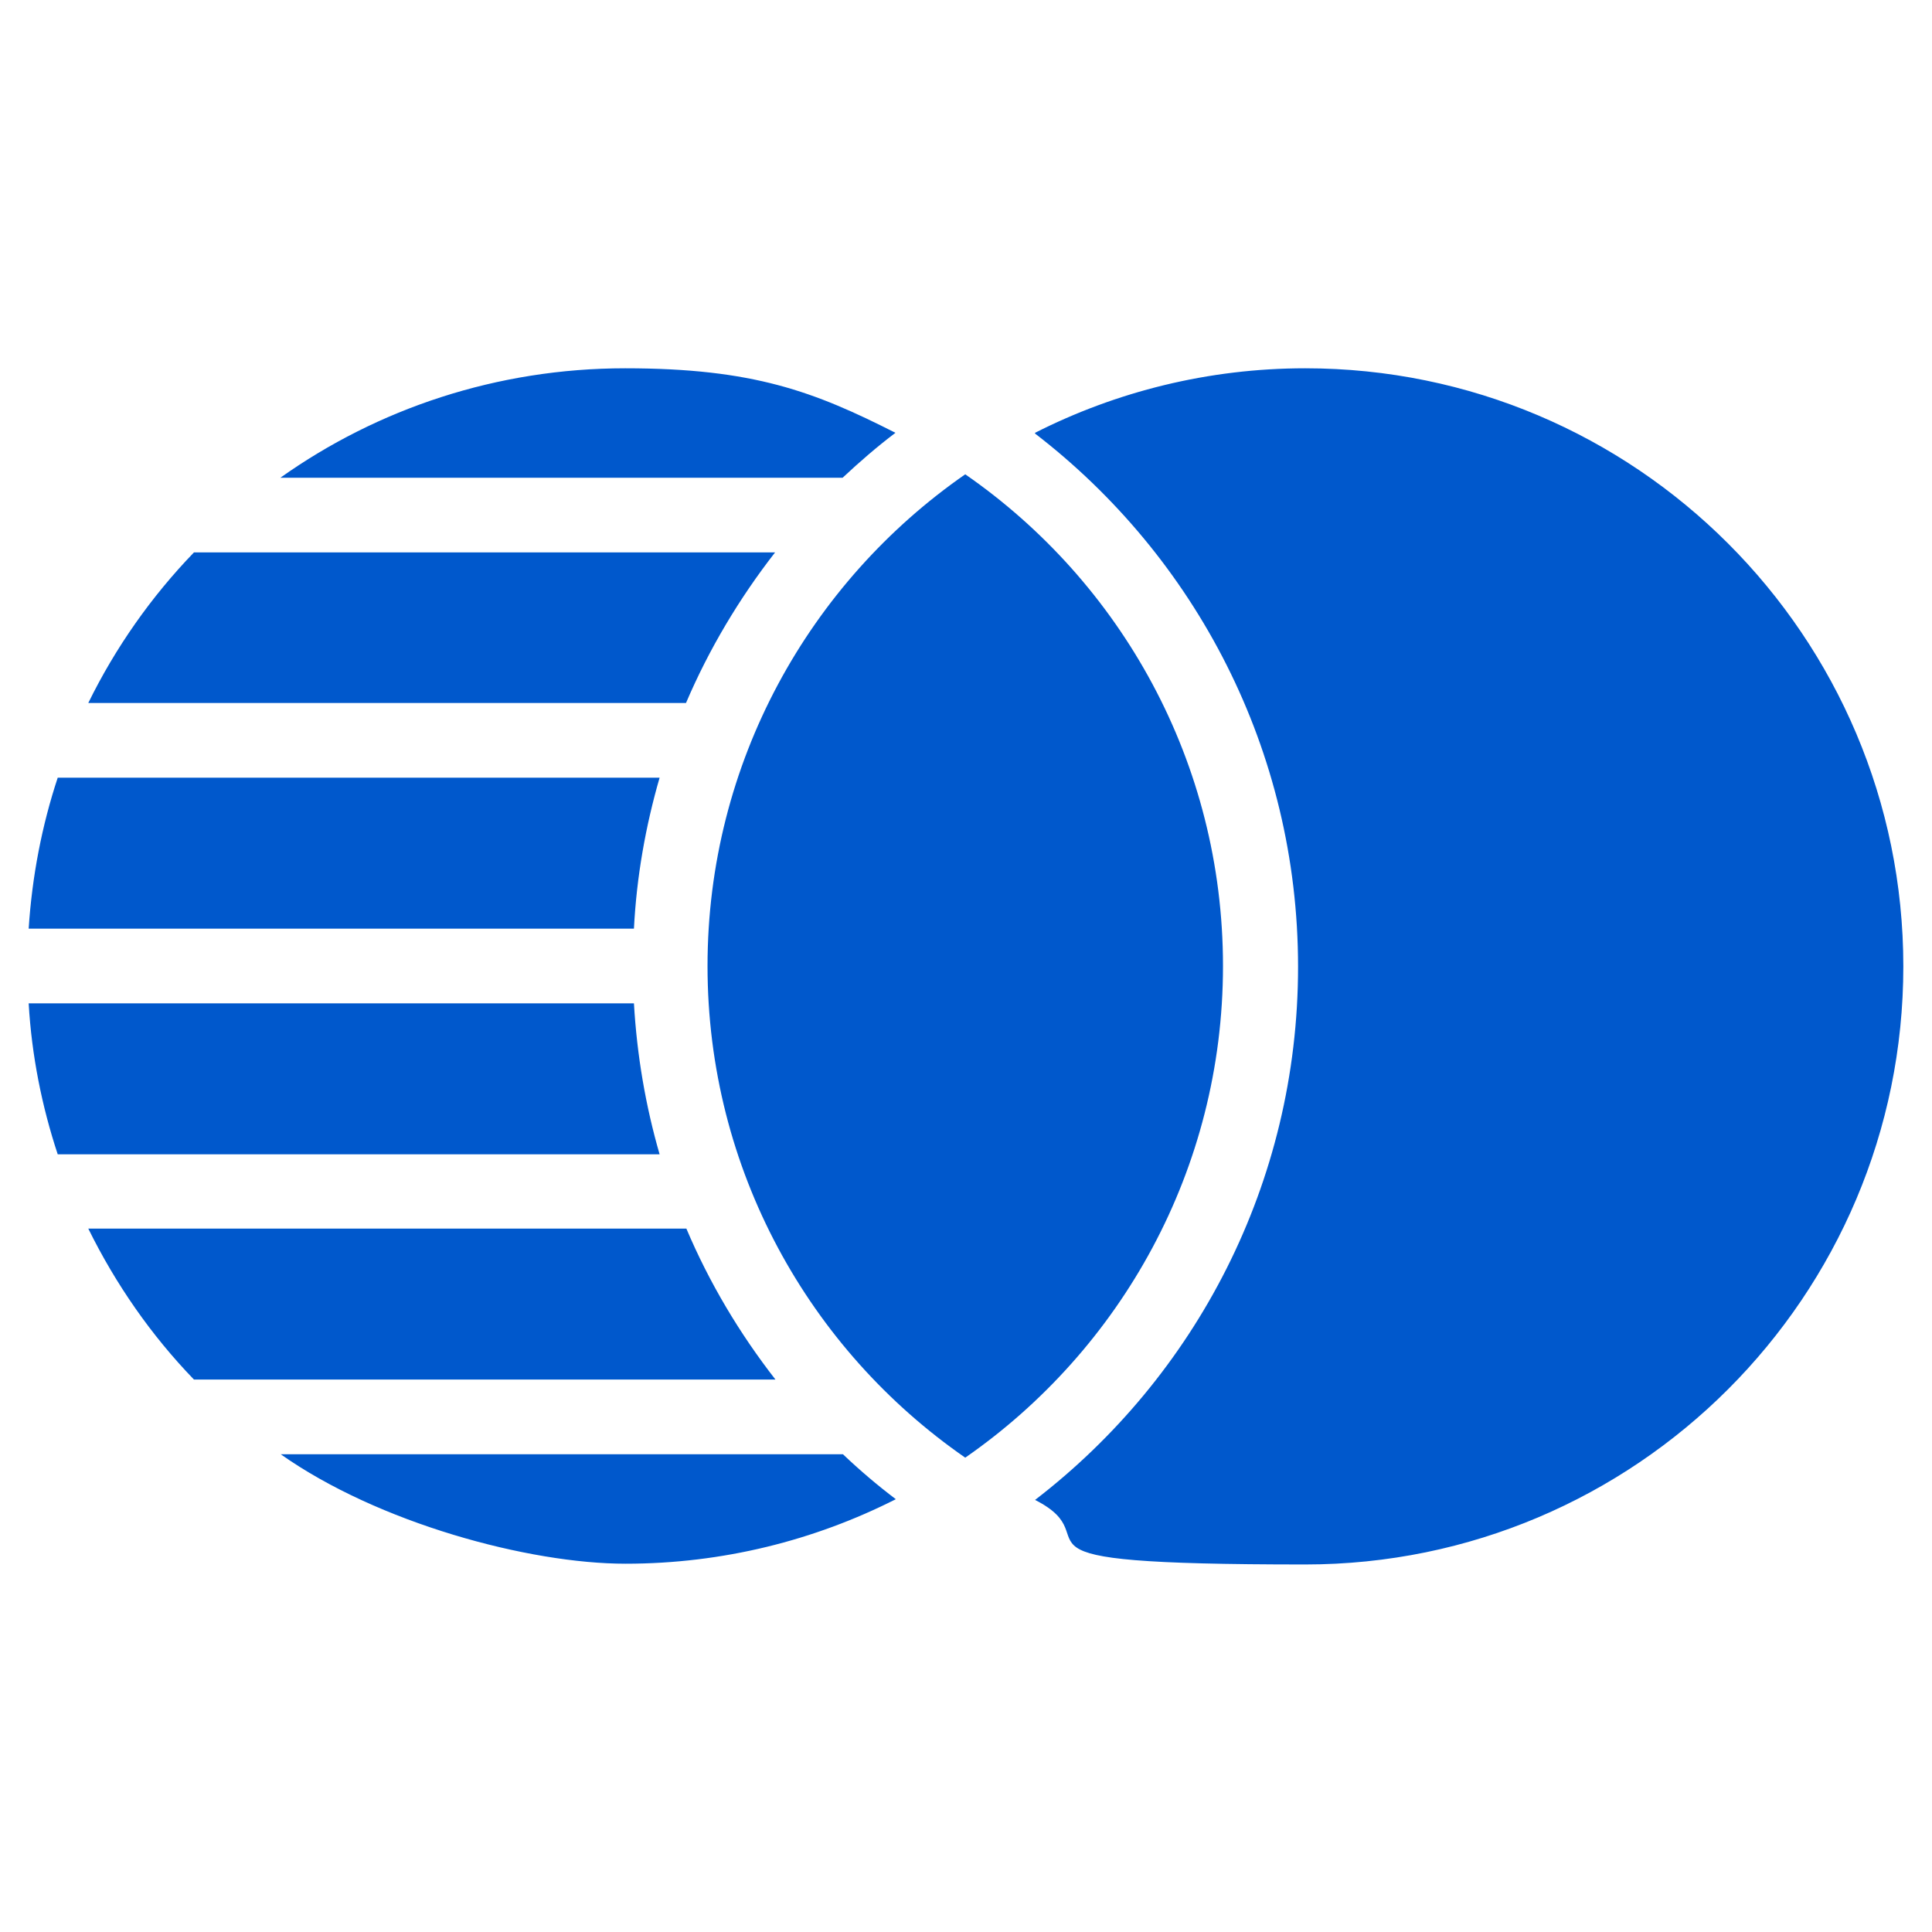 <?xml version="1.0" encoding="UTF-8"?>
<svg xmlns="http://www.w3.org/2000/svg" width="56" height="56" viewBox="0 0 56 56" fill="none">
  <path fill-rule="evenodd" clip-rule="evenodd" d="M24.434 42.153C24.916 42.612 25.43 43.05 25.966 43.455C23.614 44.647 20.945 45.325 18.134 45.325C15.323 45.325 10.959 44.144 8.138 42.153H24.445H24.434ZM30.002 12.545C32.353 11.353 35.022 10.675 37.833 10.675C47.403 10.675 55.169 18.44 55.169 28.011C55.169 37.581 47.403 45.347 37.833 45.347C28.262 45.347 32.353 44.669 30.002 43.476C34.639 39.911 37.625 34.311 37.625 28.022C37.625 21.733 34.639 16.133 30.002 12.567V12.545ZM27.978 13.748C32.495 16.876 35.449 22.094 35.449 28C35.449 33.906 32.484 39.123 27.978 42.251C23.461 39.123 20.508 33.906 20.508 28C20.508 22.094 23.472 16.876 27.978 13.748ZM19.895 35.612C20.562 37.187 21.438 38.653 22.477 39.987H5.622C4.386 38.708 3.358 37.231 2.559 35.612H19.884H19.895ZM18.375 29.083C18.462 30.592 18.714 32.058 19.119 33.458H1.673C1.214 32.069 0.919 30.603 0.831 29.083H18.375ZM19.119 22.542C18.714 23.942 18.452 25.408 18.375 26.917H0.831C0.93 25.397 1.214 23.931 1.673 22.542H19.119ZM22.466 16.012C21.427 17.347 20.552 18.812 19.884 20.376H2.559C3.347 18.769 4.386 17.292 5.622 16.012H22.477H22.466ZM8.127 13.847C10.948 11.845 14.405 10.675 18.123 10.675C21.842 10.675 23.603 11.353 25.955 12.545C25.419 12.95 24.916 13.387 24.424 13.847H8.127Z" fill="#0058CC"></path>
</svg>
